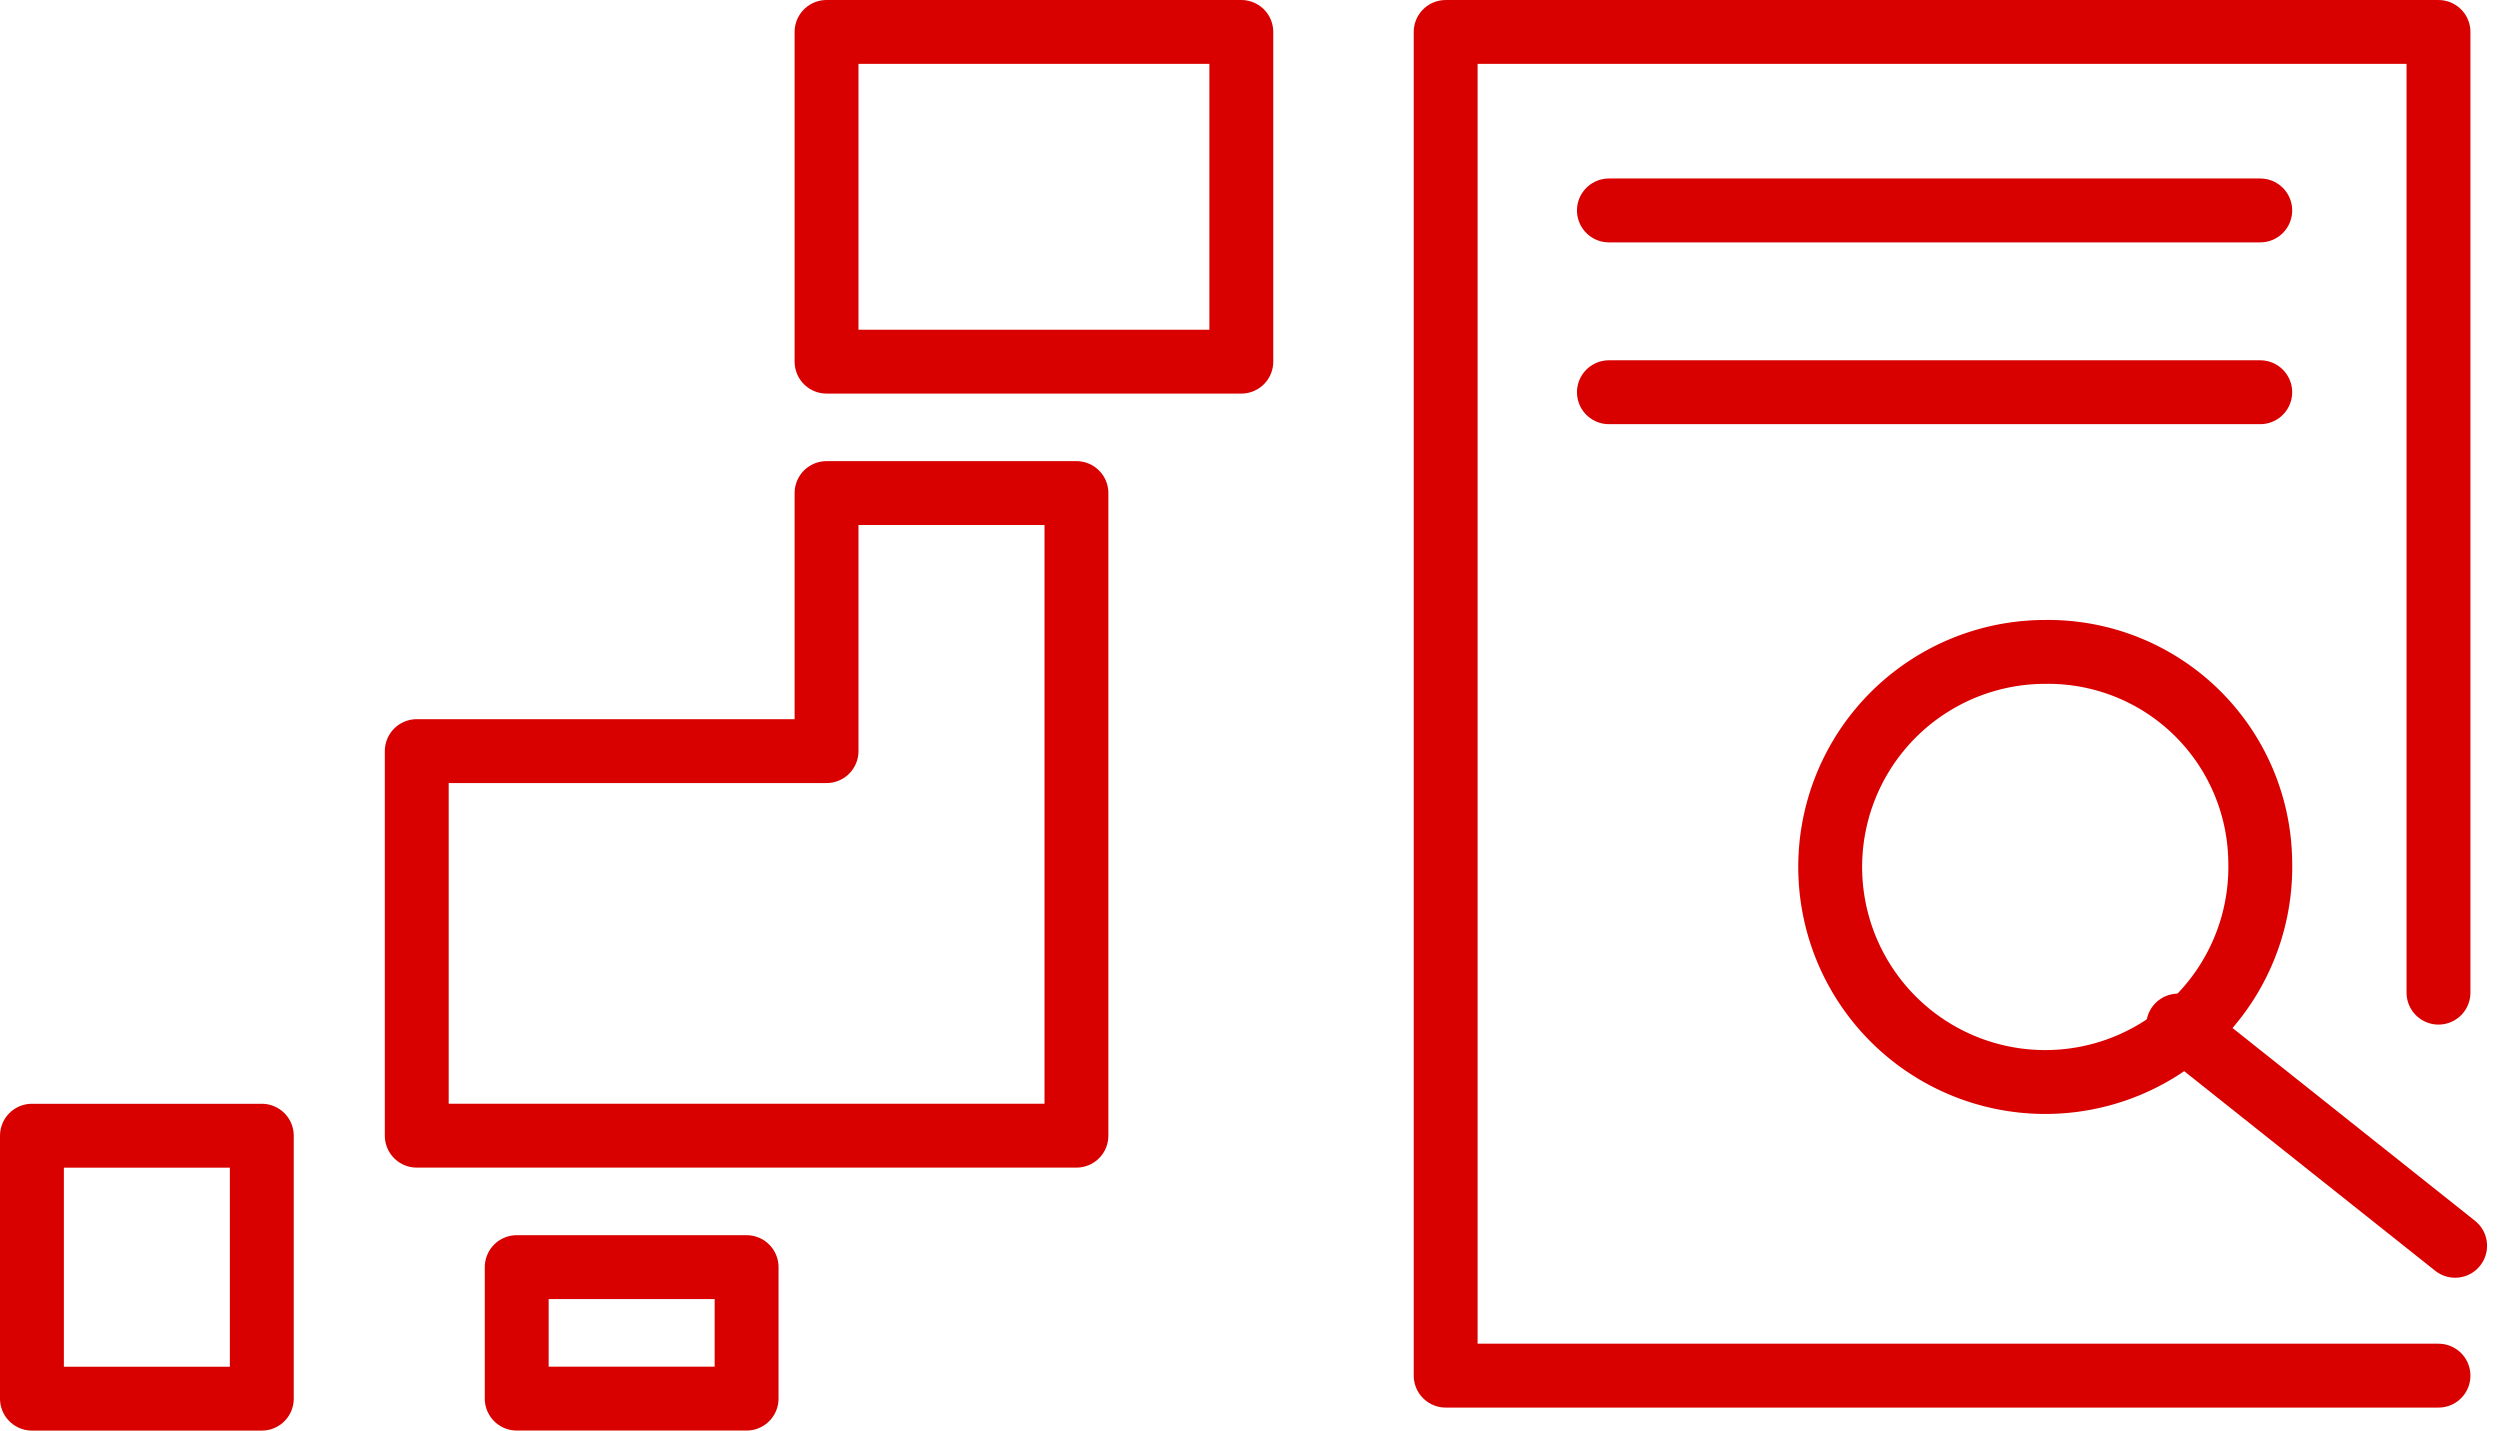 <svg xmlns="http://www.w3.org/2000/svg" width="117.413" height="67.188" viewBox="0 0 117.413 67.188">
  <g id="グループ_33300" data-name="グループ 33300" transform="translate(-418.122 -322.287)">
    <path id="パス_77602" data-name="パス 77602" d="M504.785,395.474H458.157V332.368h46.628v45.119" transform="translate(27.861 -8.58)" fill="none" stroke="#d90000" stroke-linecap="round" stroke-linejoin="round" stroke-width="3"/>
    <path id="パス_77603" data-name="パス 77603" d="M488.83,359.544a10.1,10.1,0,1,1-10.092-9.831A9.963,9.963,0,0,1,488.83,359.544Z" transform="translate(35.444 3.191)" fill="none" stroke="#d90000" stroke-linecap="round" stroke-linejoin="round" stroke-width="3"/>
    <line id="線_4379" data-name="線 4379" x2="13.009" y2="10.343" transform="translate(520.418 370.453)" fill="none" stroke="#d90000" stroke-linecap="round" stroke-linejoin="round" stroke-width="3"/>
    <line id="線_4380" data-name="線 4380" x2="30.59" transform="translate(493.685 332.17)" fill="none" stroke="#d90000" stroke-linecap="round" stroke-linejoin="round" stroke-width="3"/>
    <line id="線_4381" data-name="線 4381" x2="30.59" transform="translate(493.685 340.708)" fill="none" stroke="#d90000" stroke-linecap="round" stroke-linejoin="round" stroke-width="3"/>
    <rect id="長方形_32494" data-name="長方形 32494" width="19.48" height="15.485" transform="translate(456.941 323.787)" fill="none" stroke="#d90000" stroke-linecap="round" stroke-linejoin="round" stroke-width="3"/>
    <path id="パス_77604" data-name="パス 77604" d="M449.357,357.389H430.111V375.45h30.982V345.27H449.357Z" transform="translate(7.584 0.174)" fill="none" stroke="#d90000" stroke-linecap="round" stroke-linejoin="round" stroke-width="3"/>
    <rect id="長方形_32495" data-name="長方形 32495" width="10.796" height="12.349" transform="translate(419.622 375.626)" fill="none" stroke="#d90000" stroke-linecap="round" stroke-linejoin="round" stroke-width="3"/>
    <rect id="長方形_32496" data-name="長方形 32496" width="10.796" height="6.175" transform="translate(442.39 381.798)" fill="none" stroke="#d90000" stroke-linecap="round" stroke-linejoin="round" stroke-width="3"/>
  </g>
</svg>
